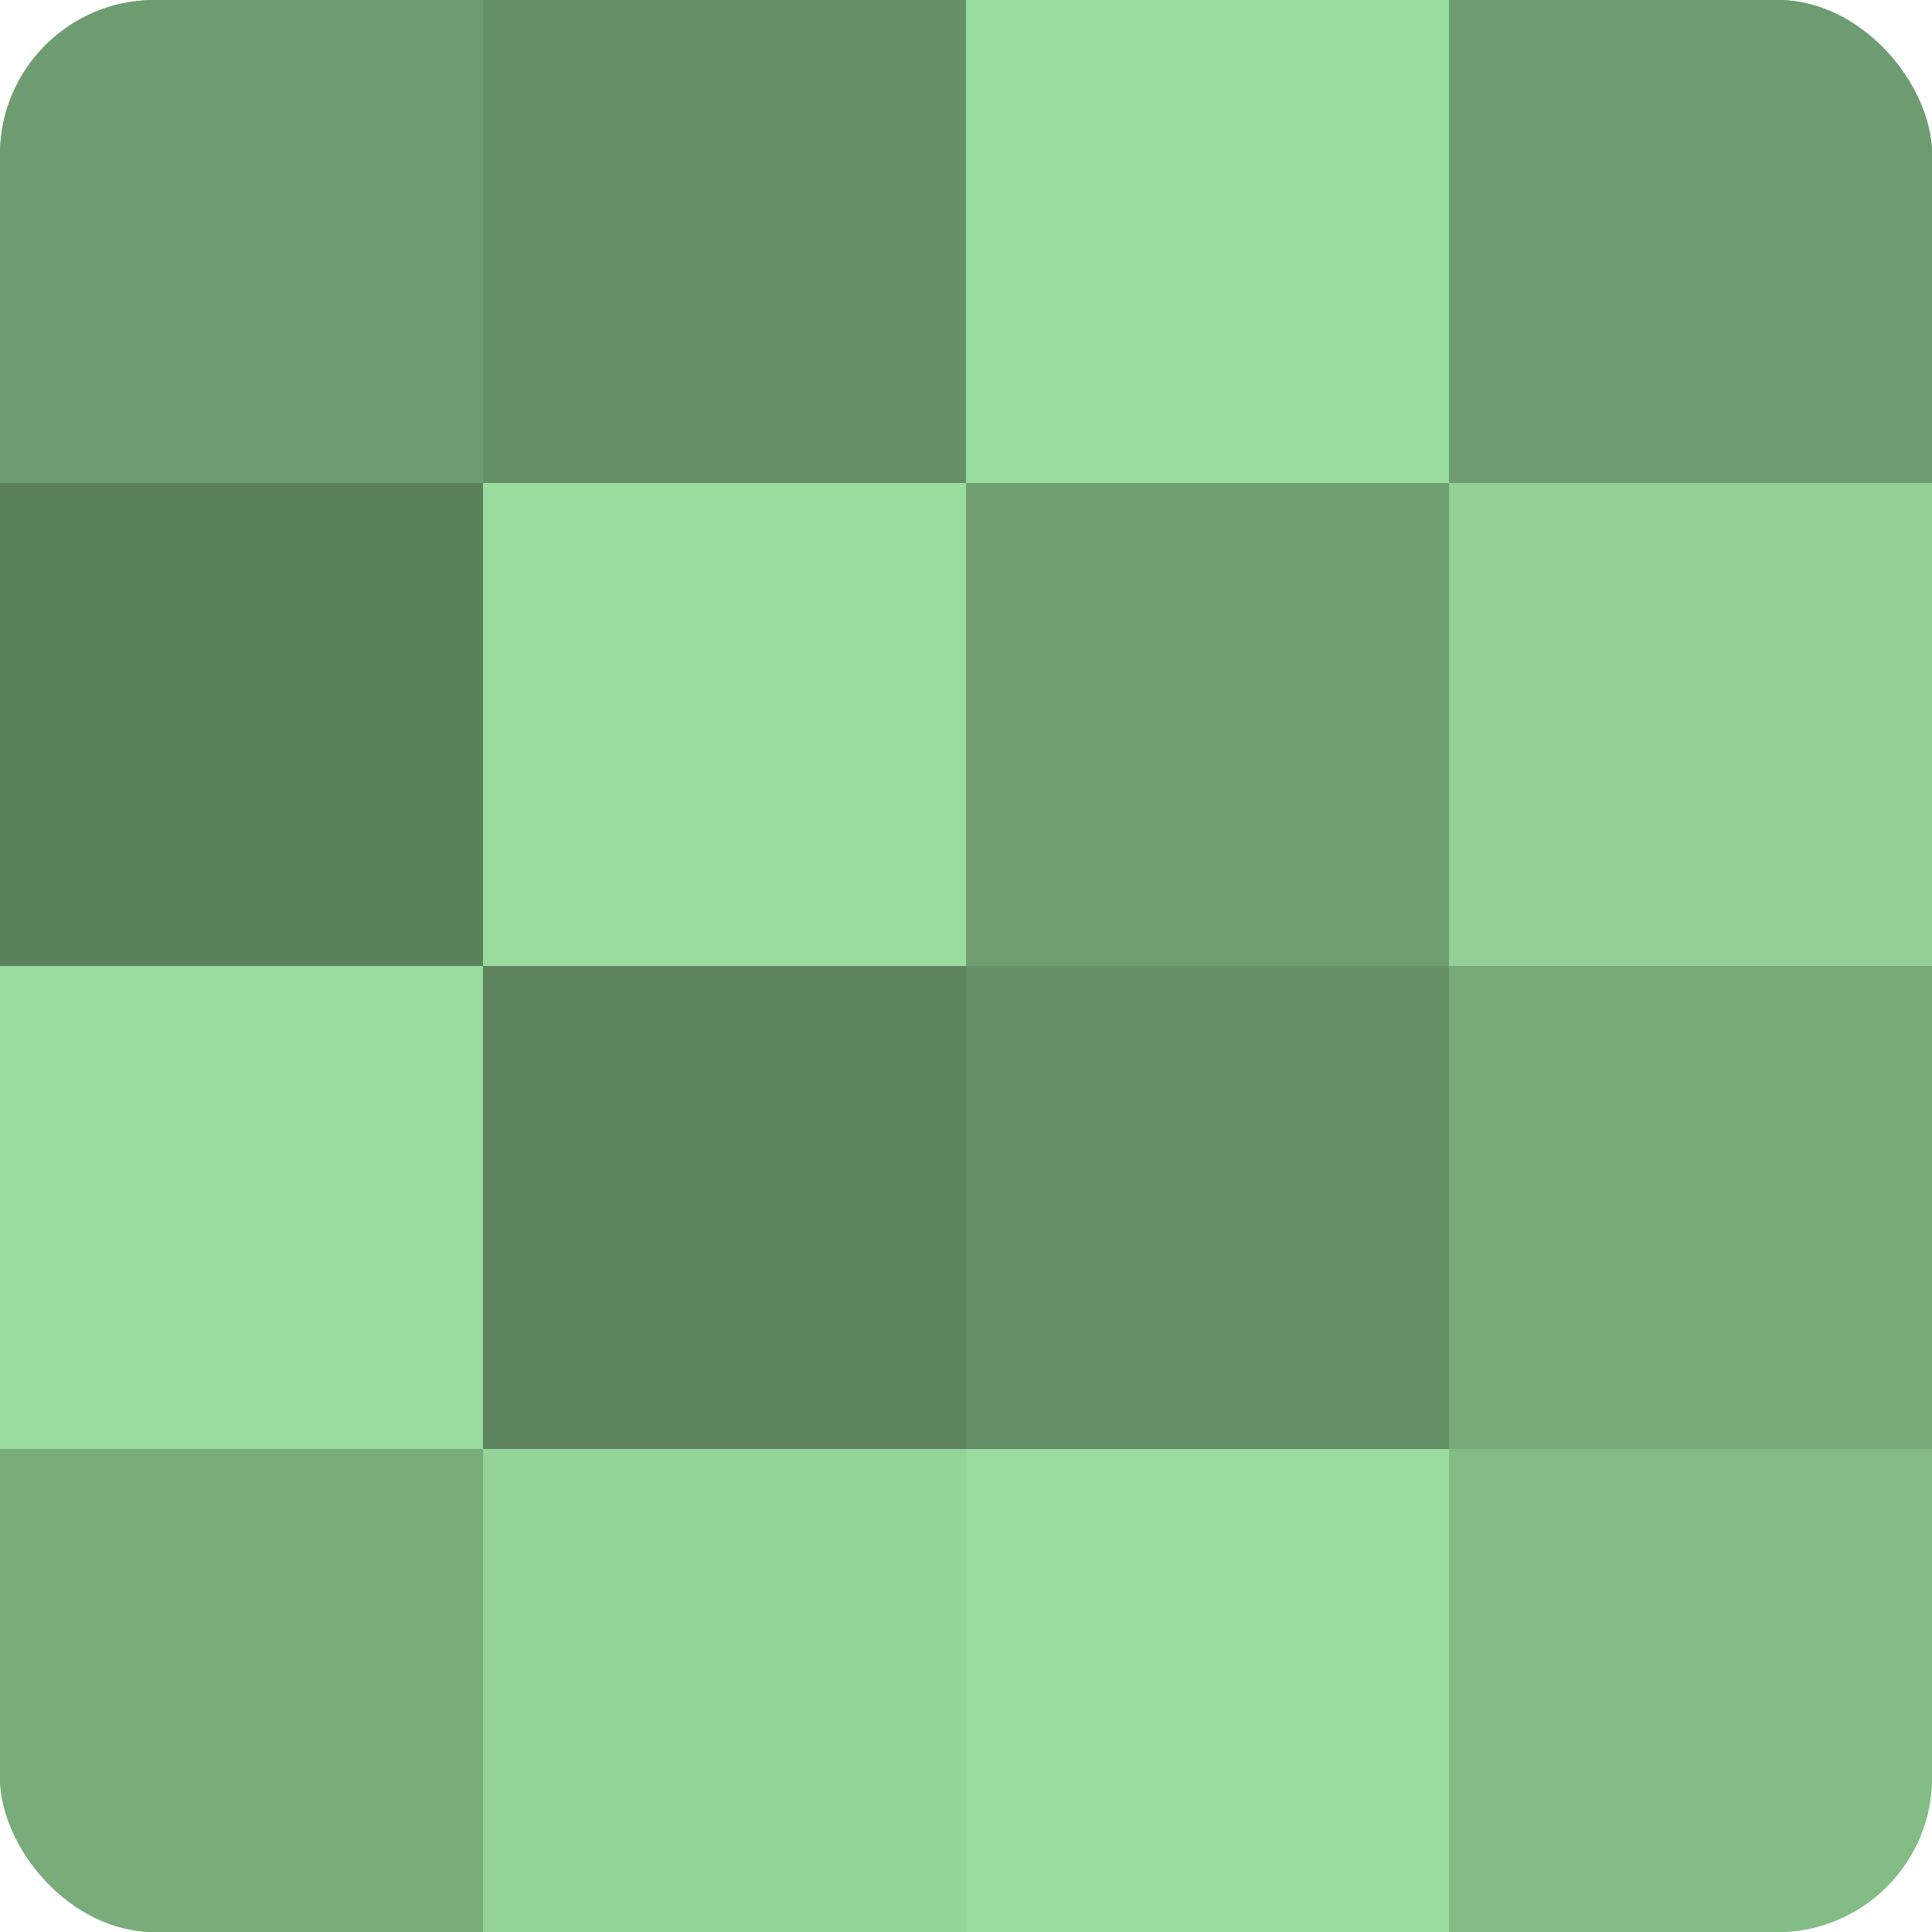 <?xml version="1.0" encoding="UTF-8"?>
<svg xmlns="http://www.w3.org/2000/svg" width="60" height="60" viewBox="0 0 100 100" preserveAspectRatio="xMidYMid meet"><defs><clipPath id="c" width="100" height="100"><rect width="100" height="100" rx="8" ry="8"/></clipPath></defs><g clip-path="url(#c)"><rect width="100" height="100" fill="#70a072"/><rect width="25" height="25" fill="#6d9c70"/><rect y="25" width="25" height="25" fill="#5a805c"/><rect y="50" width="25" height="25" fill="#9adc9d"/><rect y="75" width="25" height="25" fill="#78ac7b"/><rect x="25" width="25" height="25" fill="#659067"/><rect x="25" y="25" width="25" height="25" fill="#9adc9d"/><rect x="25" y="50" width="25" height="25" fill="#5d845f"/><rect x="25" y="75" width="25" height="25" fill="#94d497"/><rect x="50" width="25" height="25" fill="#9adc9d"/><rect x="50" y="25" width="25" height="25" fill="#70a072"/><rect x="50" y="50" width="25" height="25" fill="#659067"/><rect x="50" y="75" width="25" height="25" fill="#9adc9d"/><rect x="75" width="25" height="25" fill="#6d9c70"/><rect x="75" y="25" width="25" height="25" fill="#92d095"/><rect x="75" y="50" width="25" height="25" fill="#76a878"/><rect x="75" y="75" width="25" height="25" fill="#84bc86"/></g></svg>
